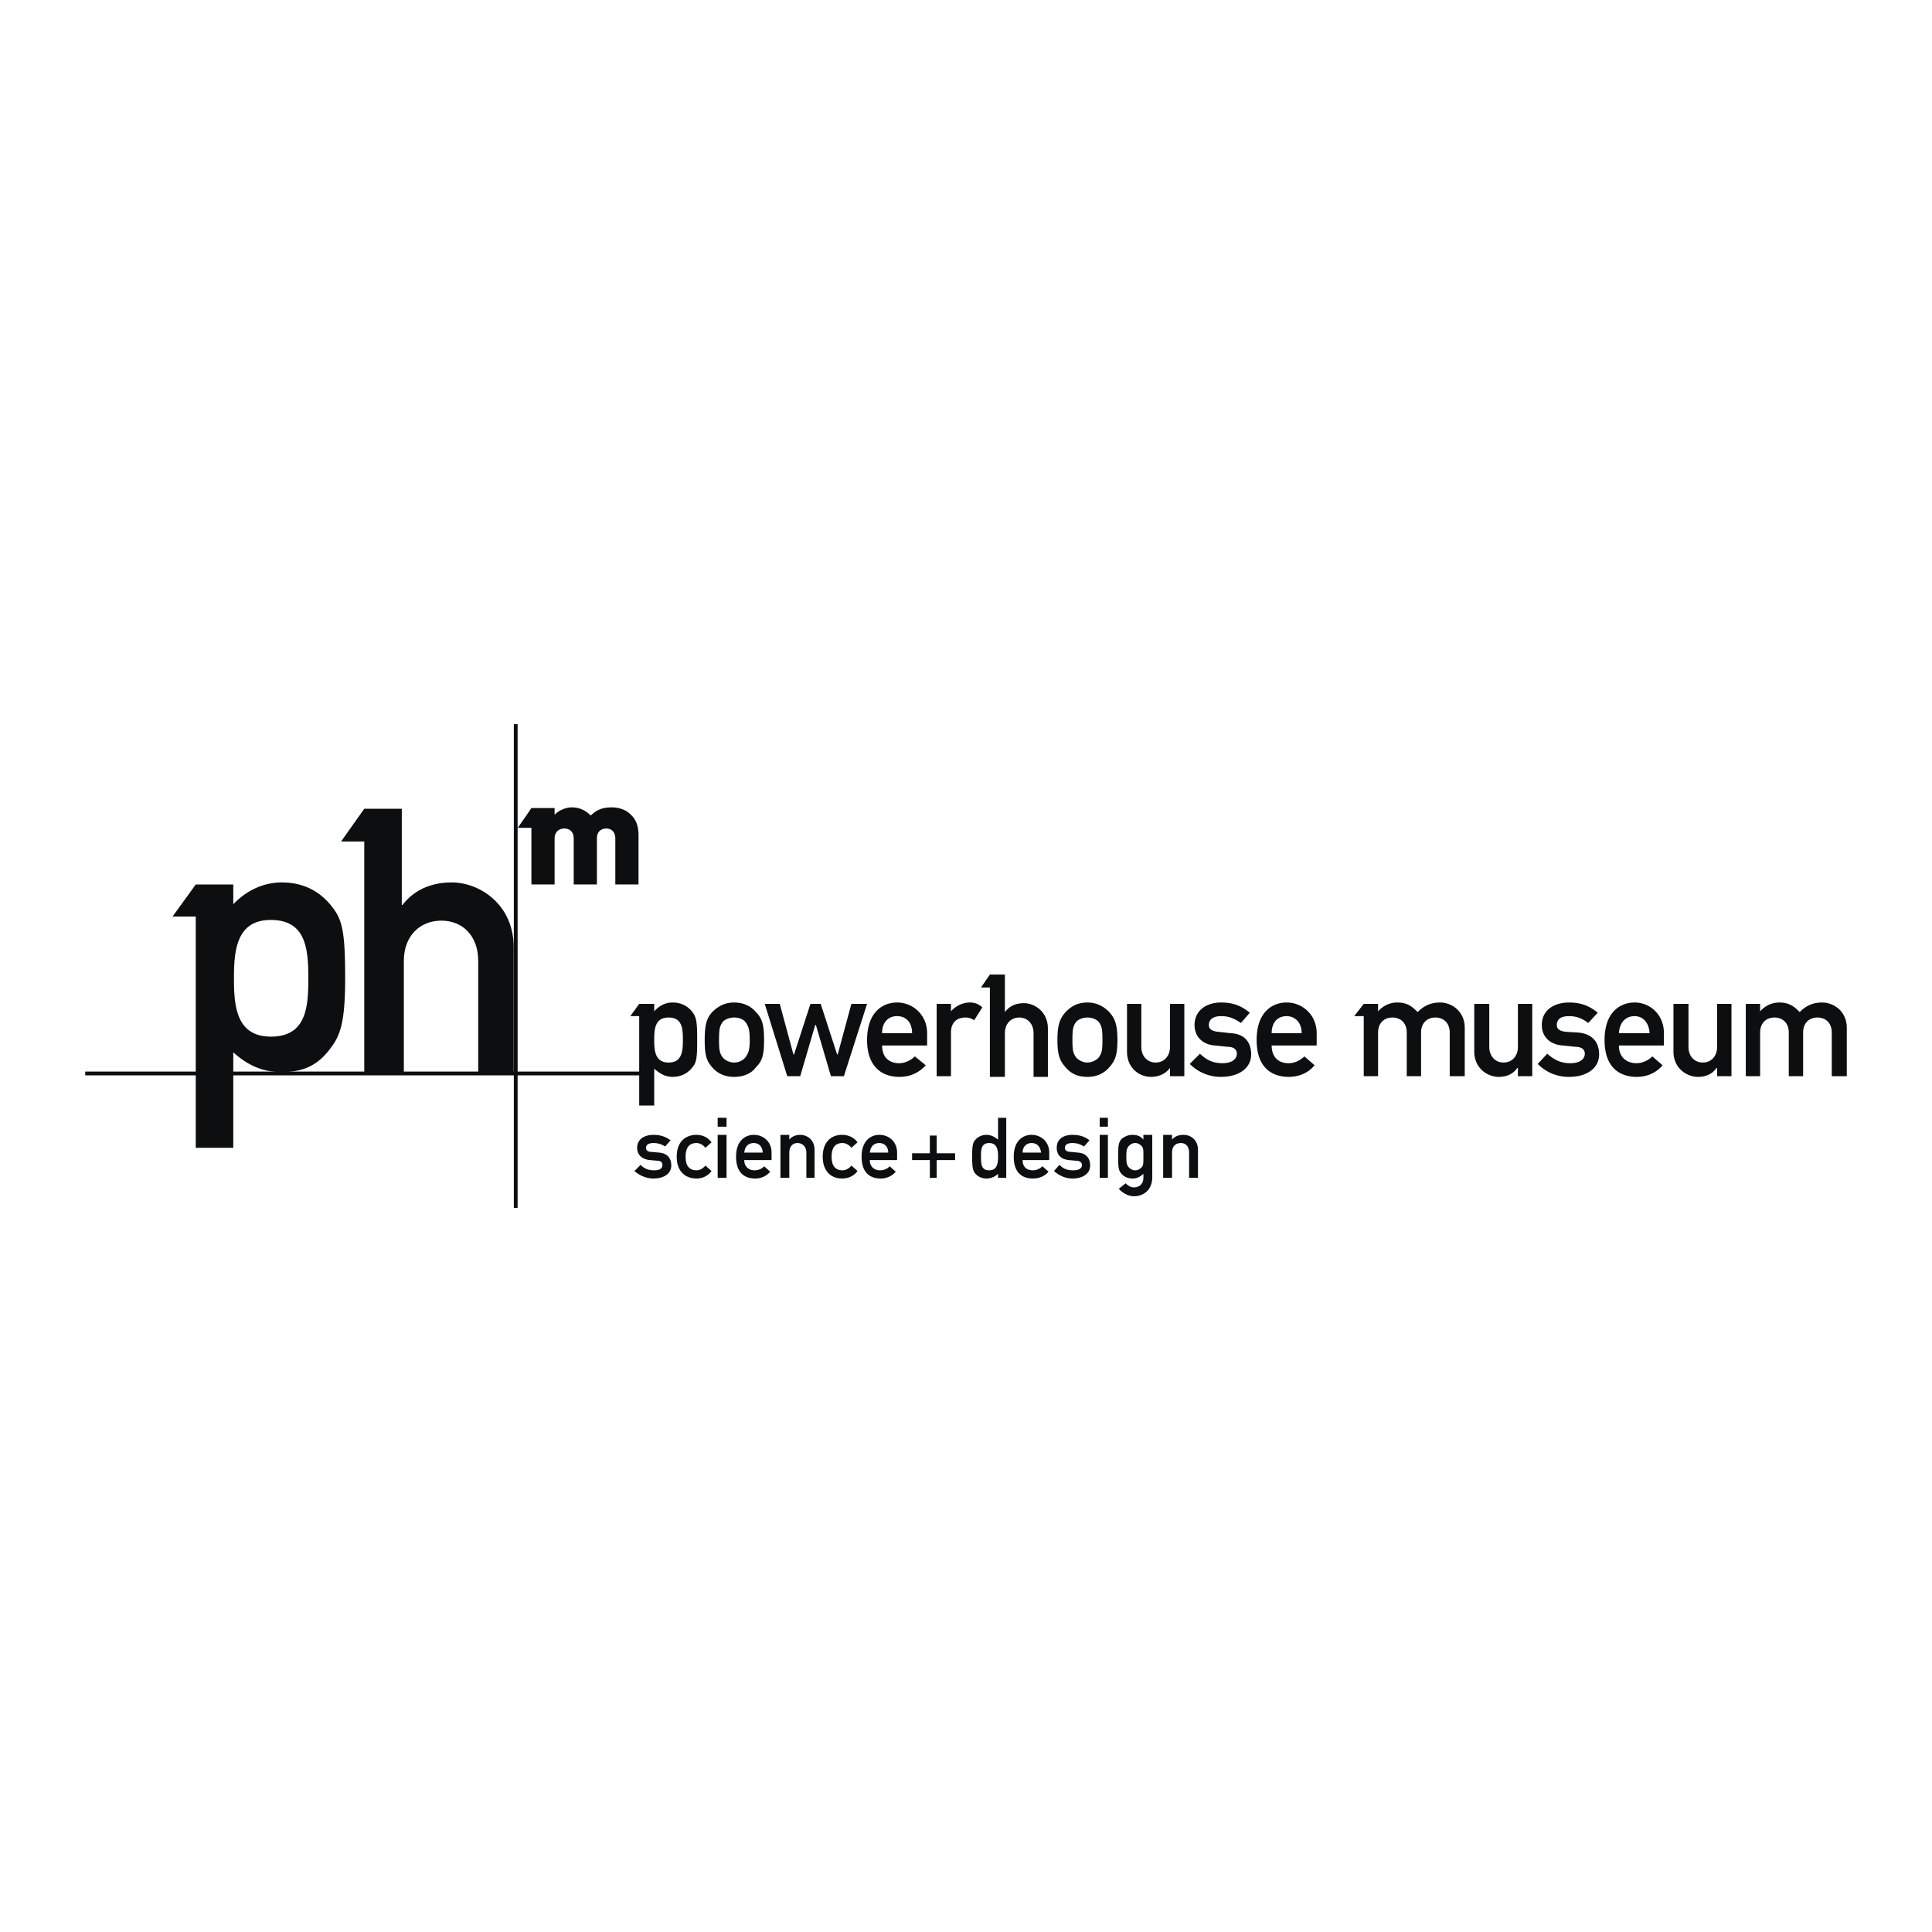 <svg xmlns="http://www.w3.org/2000/svg" width="2500" height="2500" viewBox="0 0 192.756 192.756"><path fill-rule="evenodd" clip-rule="evenodd" fill="#fff" d="M0 0h192.756v192.756H0V0z"/><path d="M45.056 88.04c-2.042 0-3.744.749-4.901 2.246h-.068v-9.598h-3.744l-2.314 3.267h2.314v23.007l3.948.068V95.868c0-2.519 1.634-4.016 3.744-4.016 2.11 0 3.676 1.498 3.676 4.016v11.164l3.54-.068V94.506c-.001-4.22-3.336-6.466-6.195-6.466zM51.454 120.508V72.249v48.259z" fill-rule="evenodd" clip-rule="evenodd" fill="#0c0e0f"/><path fill="none" stroke="#0c0e0f" stroke-width=".378" stroke-miterlimit="2.613" d="M51.454 120.508V72.249"/><path fill-rule="evenodd" clip-rule="evenodd" fill="#0c0e0f" d="M63.842 107.1H8.504h55.338z"/><path fill="none" stroke="#0c0e0f" stroke-width=".378" stroke-miterlimit="2.613" d="M63.842 107.1H8.504"/><path d="M62.889 81.233c-.408-.408-1.089-.681-1.838-.681-.885 0-1.497.205-2.11.817-.544-.545-1.157-.817-1.906-.817-.545 0-1.293.272-1.702.749v-.681H53.02l-1.361 1.974h1.361v5.649h2.314v-4.561c0-.885.681-1.021.953-1.021.341 0 .953.136.953 1.021v4.561h2.314v-4.561c0-.885.612-1.021.953-1.021.271 0 .884.136.884 1.021v4.561h2.314V83.41c.001-.815-.135-1.564-.816-2.177zM33.144 90.49c-1.089-1.429-2.723-2.45-5.037-2.45-1.906 0-3.608.885-4.833 2.178v-1.974H19.53l-2.314 3.199h2.314v23.074h3.744v-9.529c1.429 1.293 2.927 1.975 4.833 1.975 2.314 0 3.675-.816 4.764-2.246 1.021-1.293 1.565-2.52 1.565-7.08.001-4.628-.271-5.853-1.292-7.147zm-6.126 12.934c-3.472 0-3.676-3.133-3.676-5.787 0-2.722.204-5.853 3.676-5.853 3.54 0 3.744 2.927 3.744 5.853 0 2.859-.204 5.787-3.744 5.787zM143.684 100.02c-.953 0-1.633.34-2.246.953-.543-.545-1.02-.953-2.041-.953-.748 0-1.43.34-1.906.885v-.748h-1.43l-.953 1.225h.953v5.99h1.43v-4.357c0-.951.613-1.496 1.43-1.496s1.43.545 1.43 1.496v4.357h1.43v-4.357c0-.951.611-1.496 1.428-1.496.818 0 1.43.545 1.43 1.496v4.357h1.498v-4.832c-.002-1.636-1.295-2.52-2.453-2.52zM151.443 104.443c0 .953-.611 1.566-1.428 1.566-.818 0-1.43-.613-1.43-1.566v-4.287h-1.498v4.764c0 1.635 1.293 2.52 2.451 2.52.748 0 1.428-.273 1.836-.885h.068v.816h1.43v-7.215h-1.43v4.287h.001zM157.434 103.014l-1.156-.066c-.75-.068-.953-.342-.953-.682 0-.477.271-.885 1.225-.885.816 0 1.361.273 1.906.682l.953-1.021c-.75-.613-1.566-1.021-2.859-1.021-1.498 0-2.723.748-2.723 2.246 0 1.225.885 1.975 2.109 2.043l1.295.135c.477 0 .885.205.885.682 0 .613-.613.953-1.43.953-.953 0-1.635-.34-2.314-.953l-.953 1.021a4.322 4.322 0 0 0 3.131 1.293c1.701 0 2.994-.816 2.994-2.246-.001-1.16-.612-2.045-2.11-2.181zM163.084 100.02c-1.43 0-2.996.953-2.996 3.744 0 2.926 1.703 3.676 3.199 3.676.953 0 1.906-.34 2.588-1.158l-1.021-.885c-.408.408-1.021.682-1.566.682-1.02 0-1.77-.613-1.77-1.77h4.492v-1.227c0-1.838-1.362-3.062-2.926-3.062zm-1.566 3.062c.068-1.088.682-1.701 1.566-1.701.816 0 1.43.613 1.496 1.701h-3.062zM171.318 104.443c0 .953-.611 1.566-1.428 1.566-.818 0-1.43-.613-1.43-1.566v-4.287h-1.498v4.764c0 1.635 1.293 2.52 2.451 2.52.748 0 1.43-.273 1.838-.885h.066v.816h1.43v-7.215h-1.43v4.287h.001zM181.803 100.02c-.953 0-1.635.34-2.248.953-.543-.545-1.02-.953-2.041-.953-.748 0-1.43.34-1.906.885v-.748h-1.43v7.215h1.43v-4.357c0-.951.613-1.496 1.43-1.496s1.43.545 1.43 1.496v4.357h1.43v-4.357c0-.951.611-1.496 1.43-1.496.816 0 1.428.545 1.428 1.496v4.357h1.498v-4.832c-.002-1.636-1.295-2.52-2.451-2.52zM74.801 103.764c0 1.021-.137 1.293-.409 1.701-.204.273-.613.545-1.157.545-.477 0-.953-.271-1.157-.545-.272-.408-.34-.68-.34-1.701 0-1.09.068-1.361.34-1.77.205-.273.681-.477 1.157-.477.544 0 .953.203 1.157.477.273.408.409.68.409 1.77zm-4.492 0c0 1.564.204 2.109.749 2.723.409.477 1.089.953 2.178.953 1.157 0 1.838-.477 2.178-.953.612-.613.816-1.158.816-2.723 0-1.566-.204-2.178-.816-2.791-.34-.408-1.021-.953-2.178-.953-1.089 0-1.77.545-2.178.953-.545.613-.749 1.224-.749 2.791zM81.403 102.266h-.068l-1.497 5.105h-1.294l-2.246-7.215h1.498l1.361 5.037h.068l1.634-5.037h1.021l1.634 5.037h.068l1.361-5.037h1.565l-2.314 7.215h-1.293l-1.498-5.105zM88.006 103.082c0-1.088.613-1.701 1.498-1.701s1.496.613 1.496 1.701h-2.994zm4.493 1.227v-1.227c0-1.838-1.43-3.062-2.995-3.062-1.43 0-2.995.953-2.995 3.744 0 2.926 1.77 3.676 3.199 3.676 1.021 0 1.906-.34 2.655-1.158l-1.089-.885c-.408.408-1.021.682-1.565.682-1.021 0-1.702-.613-1.702-1.77h4.492zM93.451 100.156h1.429v.748a2.532 2.532 0 0 1 1.906-.885c.612 0 .954.271 1.225.477l-.816 1.293c-.34-.203-.545-.271-.885-.271-.749 0-1.43.408-1.43 1.496v4.357h-1.429v-7.215zM109.992 103.764c0 1.021-.068 1.293-.342 1.701-.203.273-.68.545-1.156.545s-.953-.271-1.158-.545c-.271-.408-.34-.68-.34-1.701 0-1.09.068-1.361.34-1.77.205-.273.682-.477 1.158-.477s.953.203 1.156.477c.274.408.342.68.342 1.77zm-4.492 0c0 1.564.271 2.109.816 2.723.408.477 1.02.953 2.178.953 1.09 0 1.77-.477 2.178-.953.545-.613.816-1.158.816-2.723 0-1.566-.271-2.178-.816-2.791-.408-.408-1.088-.953-2.178-.953-1.158 0-1.77.545-2.178.953-.545.613-.816 1.224-.816 2.791zM112.441 100.156h1.43v4.287c0 .953.613 1.566 1.43 1.566s1.43-.613 1.43-1.566v-4.287h1.43v7.215h-1.43v-.816c-.477.611-1.158.885-1.906.885-1.158 0-2.383-.885-2.383-2.52v-4.764h-.001zM119.725 105.125c.613.613 1.293.953 2.246.953.816 0 1.43-.34 1.43-.953 0-.477-.408-.682-.885-.682l-1.293-.135c-1.158-.068-2.043-.818-2.043-2.043 0-1.43 1.158-2.246 2.654-2.246 1.295 0 2.111.408 2.859 1.021l-.885 1.021c-.611-.408-1.156-.682-1.975-.682-.883 0-1.225.408-1.225.885 0 .34.205.613.953.682l1.225.135c1.43.068 2.043.953 2.043 2.111 0 1.43-1.293 2.246-2.996 2.246a4.322 4.322 0 0 1-3.131-1.293l1.023-1.02zM126.873 103.082c0-1.088.611-1.701 1.496-1.701.816 0 1.498.613 1.498 1.701h-2.994zm4.492 1.227v-1.227c0-1.838-1.43-3.062-2.996-3.062-1.43 0-2.994.953-2.994 3.744 0 2.926 1.701 3.676 3.199 3.676.953 0 1.904-.34 2.586-1.158l-1.021-.885c-.408.408-1.02.682-1.564.682-1.021 0-1.701-.613-1.701-1.77h4.491zM102.164 100.088c-.816 0-1.43.271-1.906.885v-3.744H98.76l-.885 1.293h.885v8.918h1.498v-4.357c0-.953.613-1.564 1.43-1.564s1.43.611 1.43 1.564v4.357h1.43v-4.834c-.001-1.633-1.294-2.518-2.384-2.518zM69.083 100.973c-.408-.545-1.089-.953-1.974-.953-.749 0-1.361.34-1.838.885v-.748h-1.498l-.885 1.225h.885v8.916h1.498v-3.674c.544.477 1.089.816 1.838.816.885 0 1.566-.408 1.974-.953.408-.477.476-.953.476-2.723s-.067-2.246-.476-2.791zm-2.382 5.037c-1.361 0-1.429-1.225-1.429-2.246 0-1.09.068-2.246 1.429-2.246s1.43 1.088 1.43 2.246c-.001 1.088-.069 2.246-1.43 2.246zM63.91 116.219c.409.41.817.545 1.361.545.477 0 .817-.135.817-.545 0-.271-.204-.408-.477-.408l-.749-.068c-.749-.066-1.293-.477-1.293-1.225 0-.885.749-1.293 1.634-1.293.749 0 1.225.205 1.701.545l-.544.613c-.34-.205-.681-.342-1.157-.342-.545 0-.749.205-.749.477 0 .205.136.408.545.408l.749.068c.885.068 1.225.613 1.225 1.293 0 .818-.749 1.293-1.77 1.293-.681 0-1.361-.271-1.906-.748l.613-.613zM70.989 116.832c-.34.477-.885.748-1.498.748-1.021 0-1.974-.611-1.974-2.178 0-1.564.953-2.178 1.974-2.178.612 0 1.157.271 1.498.748l-.613.545c-.204-.271-.544-.477-.885-.477-.681 0-1.089.408-1.089 1.361s.408 1.361 1.089 1.361c.34 0 .681-.203.885-.477l.613.547zM71.602 113.225h.885v4.289h-.885v-4.289zm0-1.702h.885v.885h-.885v-.885zM74.256 114.994c.068-.611.408-.953.953-.953.476 0 .885.342.885.953h-1.838zm2.723.748v-.748c0-1.088-.817-1.77-1.77-1.77-.817 0-1.77.545-1.77 2.178 0 1.77 1.021 2.178 1.906 2.178a1.93 1.93 0 0 0 1.498-.68l-.613-.545c-.204.273-.612.408-.953.408-.544 0-1.021-.34-1.021-1.021h2.723zM77.864 113.225h.885v.477c.272-.34.681-.477 1.089-.477.681 0 1.429.477 1.429 1.498v2.791h-.816v-2.52c0-.611-.409-.953-.885-.953-.476 0-.817.342-.817.953v2.52h-.885v-4.289zM85.555 116.832c-.34.477-.885.748-1.565.748-.953 0-1.906-.611-1.906-2.178 0-1.564.953-2.178 1.906-2.178.681 0 1.226.271 1.565.748l-.612.545c-.204-.271-.545-.477-.885-.477-.681 0-1.089.408-1.089 1.361s.408 1.361 1.089 1.361c.34 0 .681-.203.885-.477l.612.547zM86.781 114.994c.068-.611.408-.953.953-.953.477 0 .885.342.885.953h-1.838zm2.722.748v-.748c0-1.088-.817-1.77-1.77-1.77-.816 0-1.77.545-1.77 2.178 0 1.77 1.021 2.178 1.906 2.178a1.93 1.93 0 0 0 1.498-.68l-.613-.545c-.204.273-.612.408-.953.408-.544 0-1.021-.34-1.021-1.021h2.723zM92.771 113.293h.68v1.769h1.838v.68h-1.838v1.772h-.68v-1.772H91v-.68h1.771v-1.769zM98.691 114.041c.818 0 .887.75.887 1.361 0 .613-.068 1.361-.887 1.361-.816 0-.816-.68-.816-1.361 0-.679 0-1.361.816-1.361zm.887 3.473h.816v-5.99h-.816v2.178c-.342-.271-.682-.477-1.158-.477s-.885.205-1.156.545c-.205.271-.273.545-.273 1.633 0 1.021.068 1.361.273 1.635.271.34.68.543 1.156.543s.885-.203 1.158-.475v.408zM102.027 114.994c0-.611.408-.953.885-.953.545 0 .885.342.953.953h-1.838zm2.655.748v-.748c0-1.088-.816-1.77-1.77-1.77-.816 0-1.77.545-1.77 2.178 0 1.77 1.021 2.178 1.906 2.178.611 0 1.156-.203 1.564-.68l-.611-.545a1.342 1.342 0 0 1-.953.408c-.613 0-1.021-.34-1.021-1.021h2.655zM105.703 116.219c.408.41.816.545 1.361.545.477 0 .885-.135.885-.545 0-.271-.271-.408-.545-.408l-.748-.068c-.748-.066-1.225-.477-1.225-1.225 0-.885.68-1.293 1.564-1.293.75 0 1.293.205 1.701.545l-.543.613c-.342-.205-.682-.342-1.158-.342-.545 0-.748.205-.748.477 0 .205.137.408.611.408l.682.068c.885.068 1.225.613 1.225 1.293 0 .818-.748 1.293-1.77 1.293-.68 0-1.293-.271-1.838-.748l.546-.613zM109.719 113.225h.816v4.289h-.816v-4.289zm0-1.702h.816v.885h-.816v-.885zM112.373 115.402c0-.68.068-.816.205-1.02.137-.137.34-.342.68-.342.342 0 .545.205.682.342.137.203.137.34.137 1.02 0 .682 0 .816-.137 1.021-.137.137-.34.34-.682.34-.34 0-.543-.203-.68-.34-.137-.204-.205-.339-.205-1.021zm1.703 2.112c0 .611-.41.951-.953.951-.342 0-.613-.203-.816-.408l-.682.545c.34.408.953.75 1.498.75.953 0 1.838-.613 1.838-1.906v-4.221h-.885v.477c-.273-.34-.613-.477-1.09-.477-.545 0-.953.271-1.156.477-.205.34-.273.477-.273 1.701 0 1.158.068 1.361.273 1.635.203.271.611.543 1.156.543.477 0 .816-.203 1.09-.475v.408zM116.049 113.225h.885v.477c.273-.34.682-.477 1.158-.477.68 0 1.43.477 1.43 1.498v2.791h-.885v-2.52c0-.611-.342-.953-.818-.953-.543 0-.885.342-.885.953v2.52h-.885v-4.289z" fill-rule="evenodd" clip-rule="evenodd" fill="#0c0e0f"/></svg>